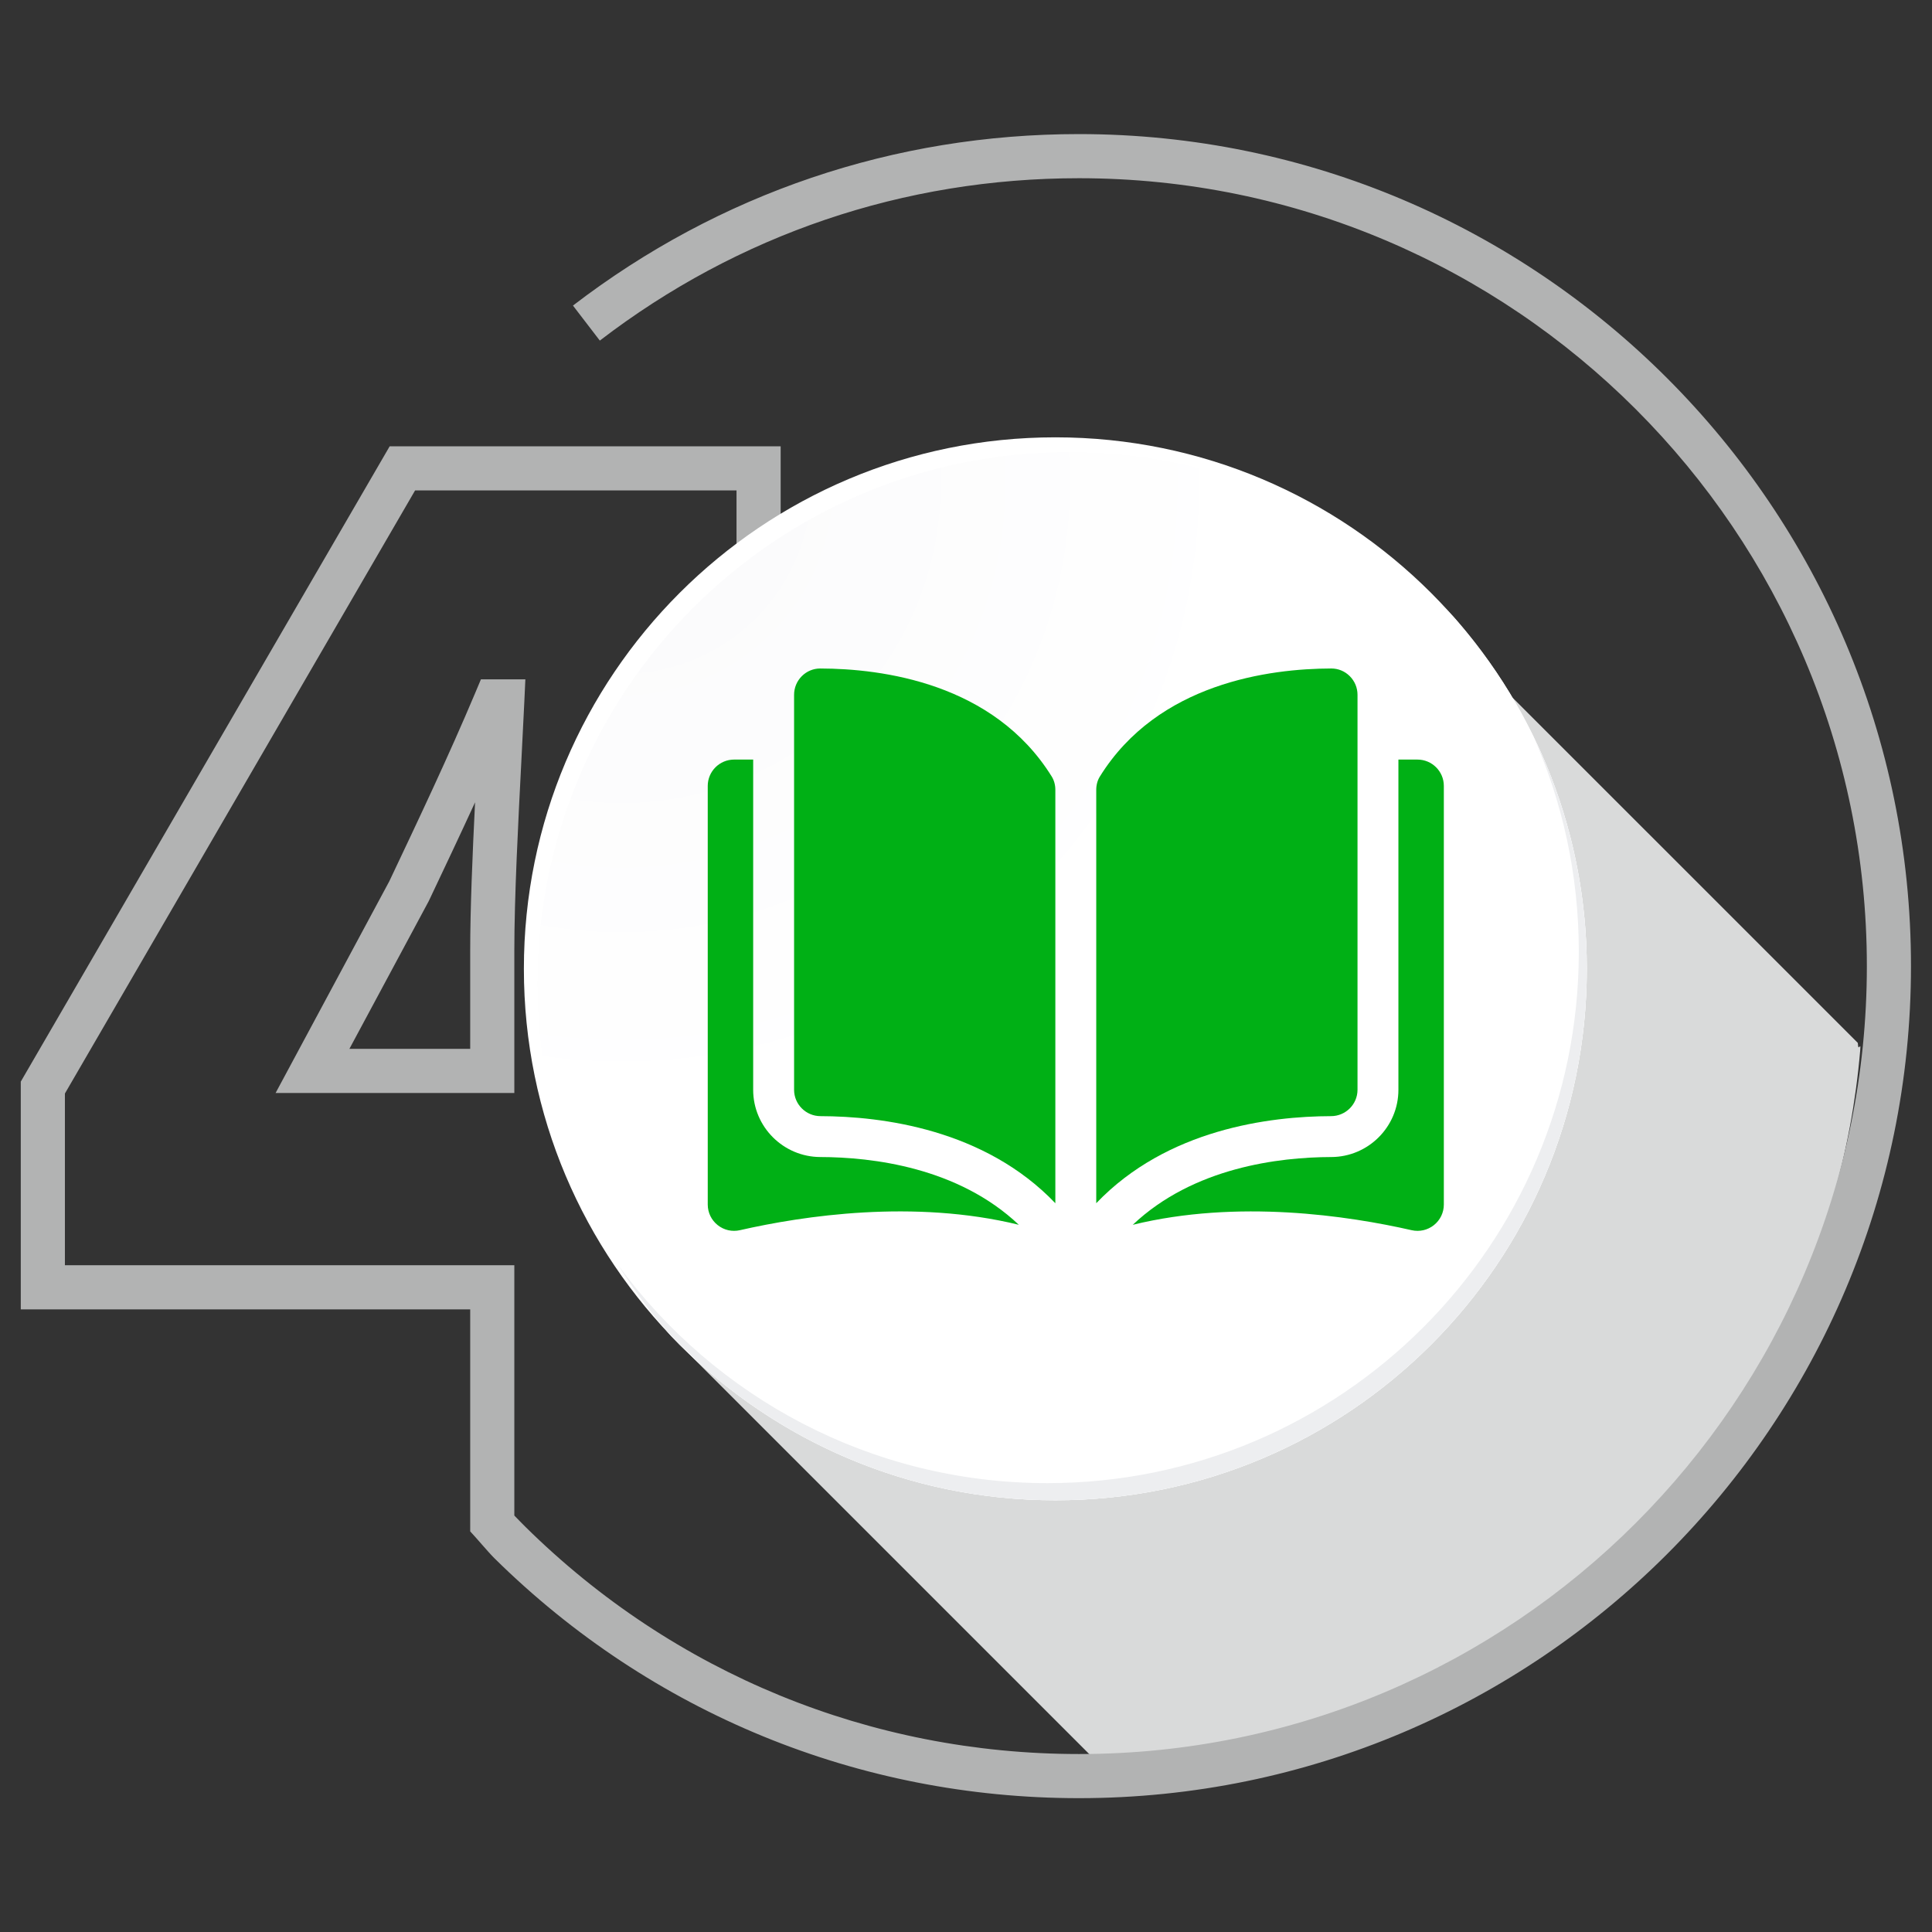 <?xml version="1.0" encoding="UTF-8"?> <!-- Creator: CorelDRAW 2019 (64-Bit) --> <svg xmlns="http://www.w3.org/2000/svg" xmlns:xlink="http://www.w3.org/1999/xlink" xml:space="preserve" width="160mm" height="160mm" style="shape-rendering:geometricPrecision; text-rendering:geometricPrecision; image-rendering:optimizeQuality; fill-rule:evenodd; clip-rule:evenodd" viewBox="0 0 16000 16000"><rect x="0" y="0" width="16000" height="16000" fill="#333333" stroke="none"/> <defs> <style type="text/css"> <![CDATA[ .fil0 {fill:#D9DADA} .fil1 {fill:#B2B3B3;fill-rule:nonzero} .fil5 {fill:#00B015;fill-rule:nonzero} .fil4 {fill:#EDEEF0;fill-rule:nonzero} .fil2 {fill:white;fill-rule:nonzero} .fil3 {fill:url(#id0)} ]]> </style> <radialGradient id="id0" gradientUnits="userSpaceOnUse" gradientTransform="matrix(1.688 2.041 2.041 -1.688 -11713 264)" cx="5146.15" cy="4004.75" r="2780.95" fx="5146.15" fy="4004.75"> <stop offset="0" style="stop-opacity:1; stop-color:#F7F7F8"></stop> <stop offset="0.141" style="stop-opacity:1; stop-color:#FBFBFC"></stop> <stop offset="0.722" style="stop-opacity:1; stop-color:white"></stop> <stop offset="1" style="stop-opacity:1; stop-color:white"></stop> </radialGradient> </defs> <g id="Слой_x0020_1">  <g id="_1738973808"> <g id="_1560155856"> <path class="fil0" d="M5556.4 11062.29l3660.34 3660.34c158.43,13.16 170.79,26.99 330.68,0.98l0 0c2679.06,-433.88 5566.75,-2609.99 5857.79,-6023.22l0 0c3.9,-45.55 0.07,-38.73 -5.3,-31.91l0 0c-5.43,6.75 -12.25,13.59 -14.37,-31.61l0 0 -2860.65 -2860.53 -6968.49 5285.95z"></path> <path class="fil1" d="M15825.95 8001.01c0,3799.45 -3091.12,6890.59 -6890.58,6890.59 -1823.37,0 -3542.24,-705.36 -4840.02,-1986.03 -52.44,-51.84 -150.63,-169.94 -201.36,-223.36l0 -1838.49 -3721.94 0 0 -1886.06 24.67 -42.63 3030.34 -5218.87 3237.94 0 0 4990.09 937.36 0 0 2157.47 -1120.11 0 0 -365.47 754.64 0 0 -1426.54 -937.37 0 0 -4990.09 -2662.02 0 -2899.98 4994.41 0 1422.22 3721.92 0 0 2072.82c30.7,31.55 61.23,63.41 92.66,94.42 1228.93,1212.74 2856.62,1880.63 4583.27,1880.63 3597.96,0 6525.12,-2927.16 6525.12,-6525.11 0,-3597.99 -2927.16,-6525.13 -6525.12,-6525.13 -1449.15,0 -2821.17,465 -3967.94,1344.67l-222.46 -290c1211.16,-929.08 2660.12,-1420.14 4190.4,-1420.14 3799.46,0 6890.58,3091.13 6890.58,6890.6zm-11931.96 -124.44l0 809.68 -1000.42 0 654.85 -1219.5 4.15 -8.23c126.82,-267.65 255.83,-539.97 381.73,-814.02 -21.44,434.18 -40.31,880.04 -40.31,1232.07zm-669.72 -578.73l-941.88 1753.87 1977.05 0 0 -1175.14c0,-446.97 31.45,-1056.16 59.21,-1593.64 8.6,-166.41 16.7,-324.29 23.33,-465.67l8.84 -191.26 -367.96 0 -47.04 111.84c-218.97,520.12 -469.31,1048.71 -711.55,1560z"></path> <path class="fil2" d="M13141.33 8023.16c0,2430.78 -1970.42,4401.39 -4401.33,4401.39 -2430.78,0 -4401.44,-1970.61 -4401.44,-4401.39 0,-2430.84 1970.66,-4401.4 4401.44,-4401.4 2430.91,0 4401.33,1970.56 4401.33,4401.4z"></path> <path class="fil3" d="M4450.91 8145.73c0,1118.88 417.79,2140.05 1105.49,2916.56l0 0c801.41,839.42 1931.62,1362.22 3183.58,1362.22l0 0c2430.98,0 4401.4,-1970.54 4401.4,-4401.32 0,-1118.88 -417.62,-2139.94 -1105.24,-2916.5l0 0c-801.47,-839.49 -1931.44,-1362.34 -3183.65,-1362.34l0 0c-2430.78,0 -4401.58,1970.54 -4401.58,4401.38l0 0z"></path> <path class="fil4" d="M12696.28 6092.83c243.28,546.49 378.75,1151.71 378.75,1788.47 0,2430.78 -1970.47,4401.46 -4401.26,4401.46 -1460.59,0 -2754.66,-711.63 -3555.4,-1806.83 129.86,207.65 276.41,403.84 438.01,586.33 801.41,839.43 1931.62,1362.29 3183.65,1362.29 2430.91,0 4401.33,-1970.6 4401.33,-4401.37 0,-692.57 -160.07,-1347.56 -445.08,-1930.35z"></path> <g> <path class="fil5" d="M6793.74 5536.15l-0.52 0c-57.62,0 -111.84,22.45 -152.83,63.34 -41.39,41.28 -64.13,96.29 -64.13,154.84l0 3271.03c0,119.96 97.92,217.77 218.38,218.08 507.72,1.2 1358.49,107.04 1945.29,721.19l0 -3423.25c0,-40.69 -10.32,-78.9 -29.97,-110.46 -481.66,-775.73 -1407.29,-893.57 -1916.22,-894.77z"></path> <path class="fil5" d="M11242.36 9025.36l0 -3271.03c0,-58.55 -22.83,-113.56 -64.24,-154.84 -40.87,-40.89 -95.19,-63.34 -152.84,-63.34l-0.49 0c-508.82,1.2 -1434.47,119.04 -1916.15,894.77 -19.62,31.56 -29.97,69.77 -29.97,110.46l0 3423.14c586.8,-614.04 1437.5,-719.88 1945.33,-721.08 120.35,-0.41 218.36,-98.22 218.36,-218.08z"></path> <path class="fil5" d="M11739.18 6290.51l-158.15 0 0 2734.85c0,306.26 -249.56,555.92 -556.24,556.72 -430.75,1 -1140.83,85.29 -1643.73,561.25 869.82,-212.98 1786.75,-74.56 2309.3,44.59 65.24,14.85 132.7,-0.49 184.91,-42.18 52.13,-41.59 81.99,-103.73 81.99,-170.39l0 -3466.76c0.11,-120.25 -97.83,-218.08 -218.08,-218.08z"></path> <path class="fil5" d="M6237.5 9025.36l0 -2734.85 -158.14 0c-120.28,0 -218.09,97.83 -218.09,218.08l0 3466.66c0,66.76 29.87,128.9 81.97,170.39 52.22,41.69 119.56,57.13 184.91,42.2 522.66,-119.07 1439.61,-257.59 2309.41,-44.62 -502.92,-475.95 -1213.07,-560.14 -1643.72,-561.14 -306.77,-0.8 -556.34,-250.46 -556.34,-556.72z"></path> </g> </g> </g> </g> </svg> 
